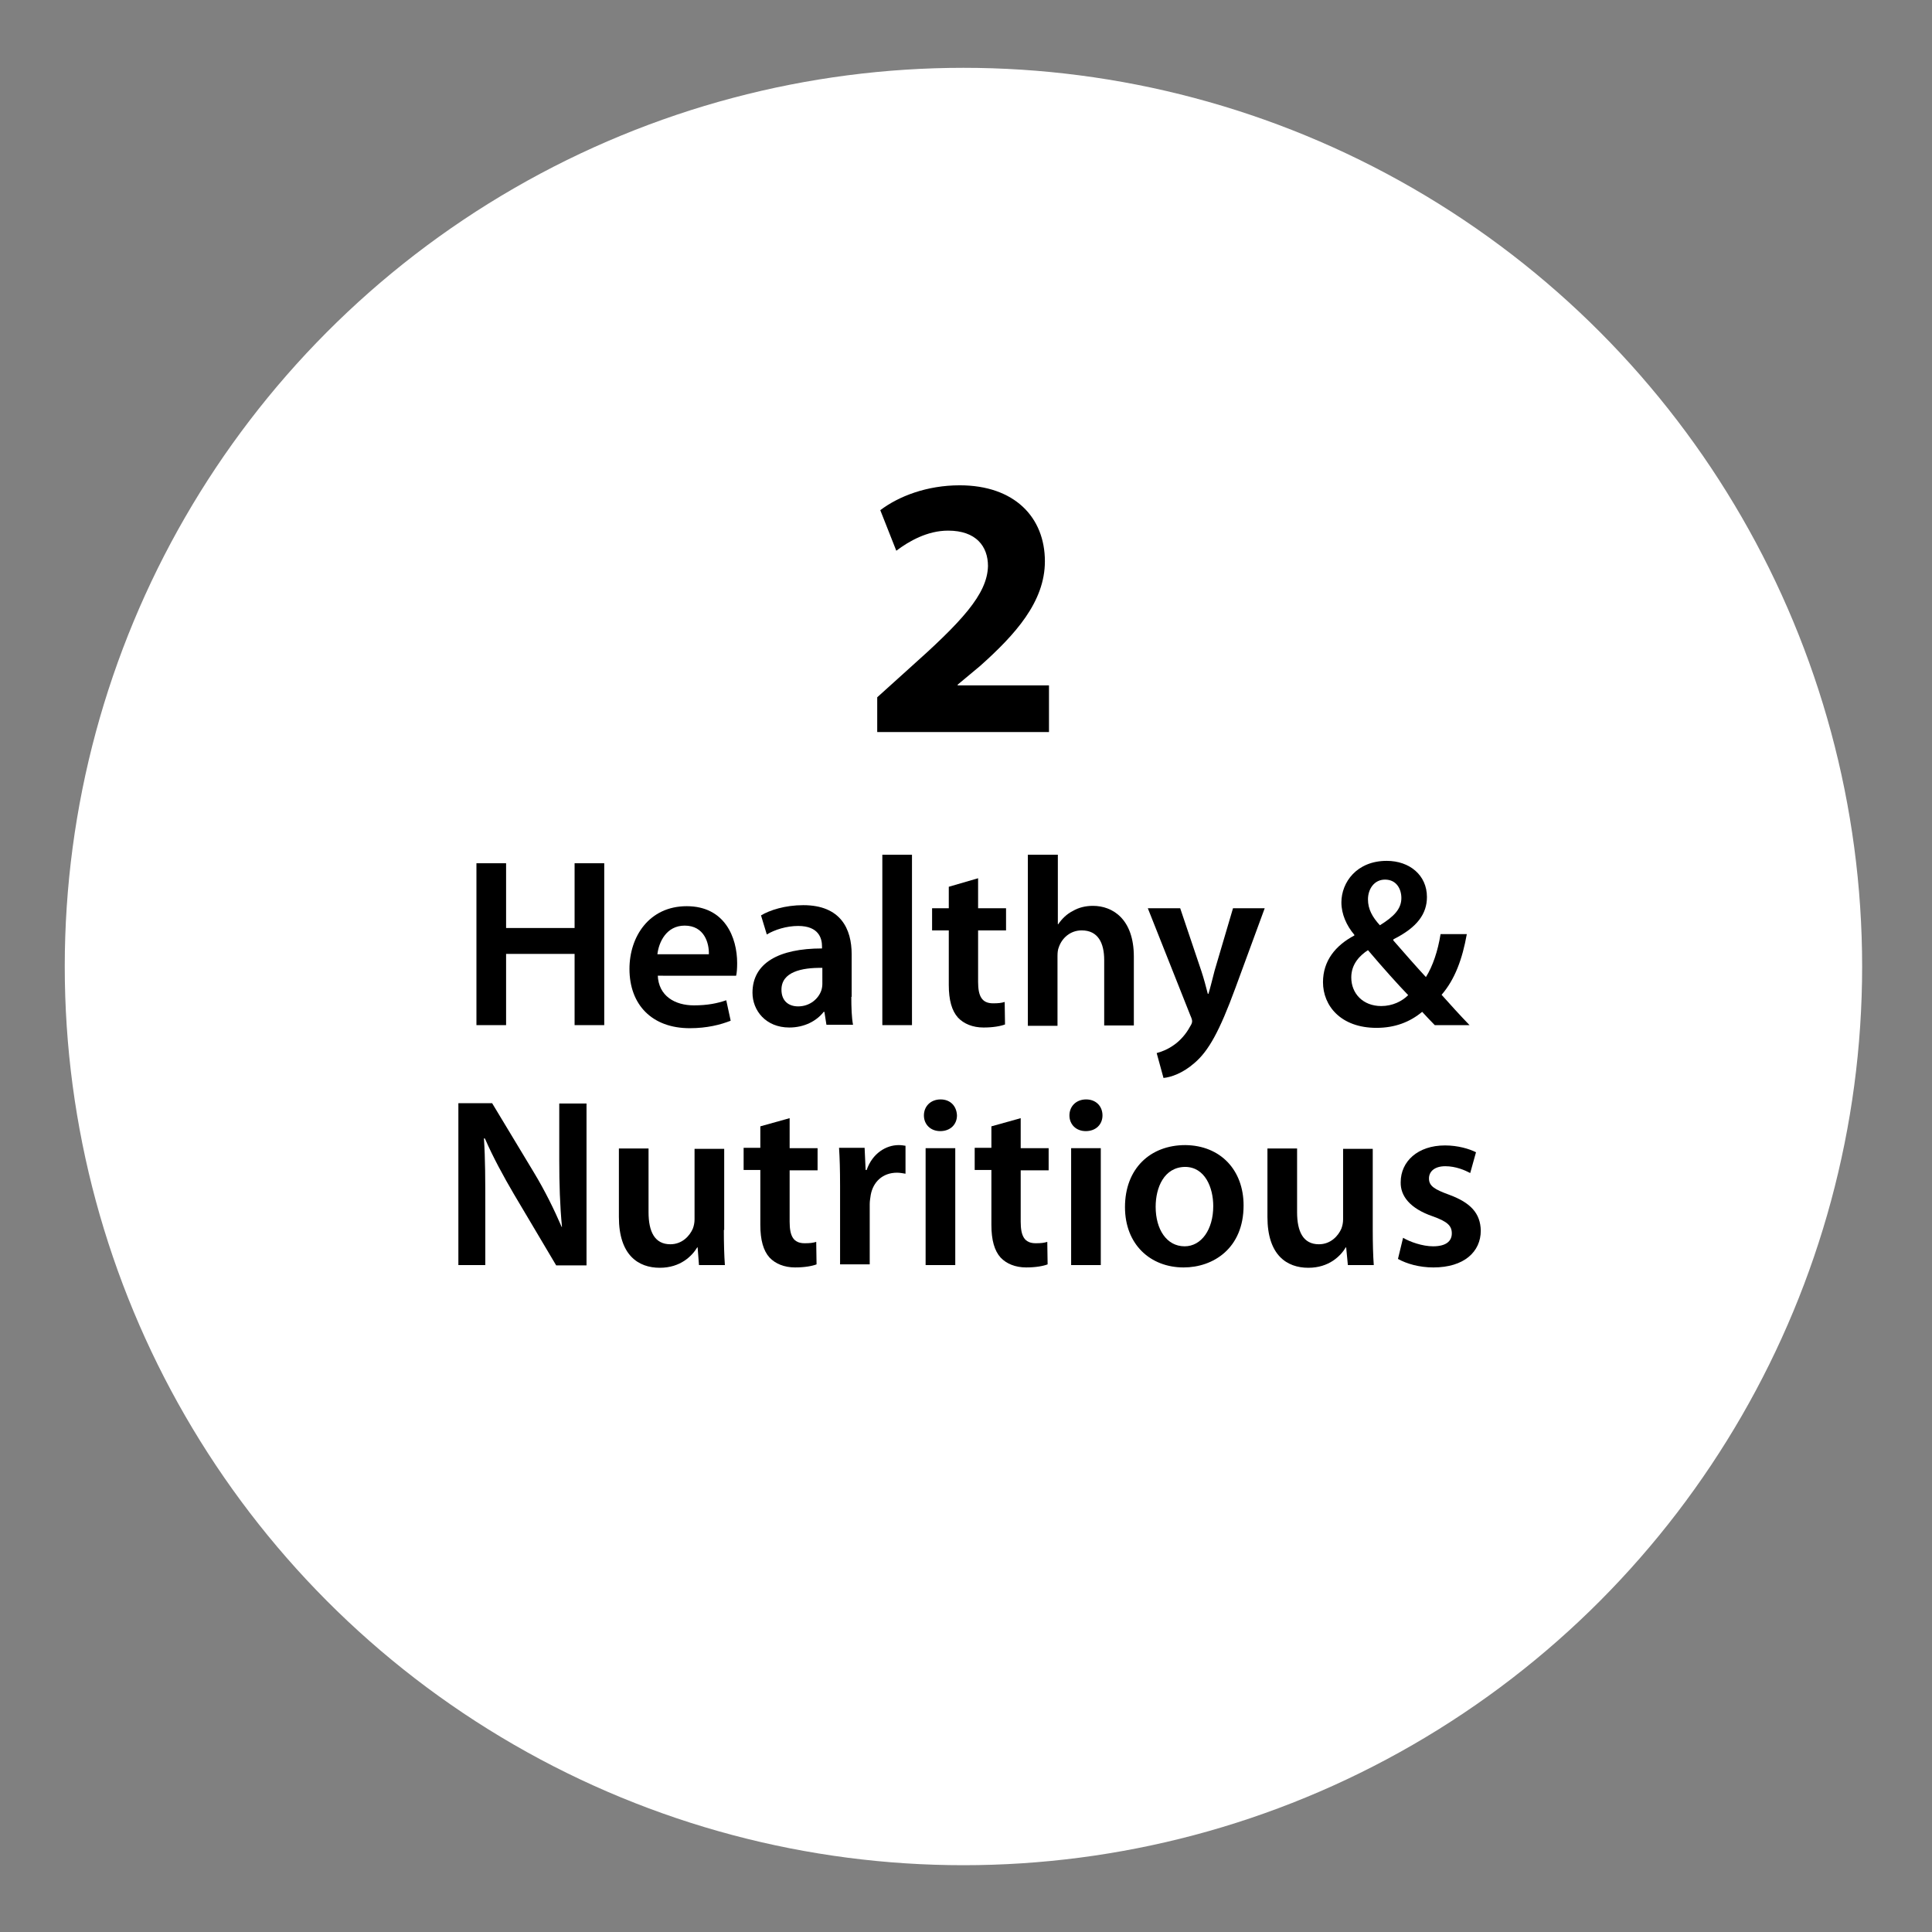 <?xml version="1.0" encoding="utf-8"?>
<!-- Generator: Adobe Illustrator 19.2.0, SVG Export Plug-In . SVG Version: 6.00 Build 0)  -->
<svg version="1.1" id="Layer_1" xmlns="http://www.w3.org/2000/svg" xmlns:xlink="http://www.w3.org/1999/xlink" x="0px" y="0px"
	 viewBox="0 0 566.9 566.9" style="enable-background:new 0 0 566.9 566.9;" xml:space="preserve">
<rect x="0" y="0" width="566.9" height="566.9" fill="#808080" stroke="none"/>
<style type="text/css">
	.st0{fill:#fff;}
</style>
<g>
	<circle class="st0" cx="282.7" cy="283.6" r="263.7"/>
	<g>
		<g>
			<path d="M257.4,214.7v-10.1l9.2-8.3c15.6-13.9,23.1-21.9,23.3-30.2c0-5.8-3.5-10.4-11.7-10.4c-6.1,0-11.5,3.1-15.2,5.9l-4.7-11.9
				c5.4-4.1,13.7-7.3,23.3-7.3c16.1,0,25,9.4,25,22.3c0,11.9-8.7,21.5-19,30.7l-6.6,5.5v0.2h26.8v13.7H257.4z"/>
			<path d="M148.5,253.3v19h20.1v-19h8.7v47.5h-8.7v-20.9h-20.1v20.9h-8.7v-47.5H148.5z"/>
			<path d="M193,286.1c0.2,6.2,5.1,8.9,10.6,8.9c4,0,6.9-0.6,9.5-1.5l1.3,6c-3,1.2-7,2.2-12,2.2c-11.1,0-17.7-6.9-17.7-17.4
				c0-9.5,5.8-18.4,16.8-18.4c11.2,0,14.8,9.2,14.8,16.7c0,1.6-0.1,2.9-0.3,3.7H193z M208,280c0.1-3.2-1.3-8.4-7.1-8.4
				c-5.4,0-7.6,4.9-8,8.4H208z"/>
			<path d="M249.8,292.5c0,3.1,0.1,6.1,0.5,8.2h-7.8l-0.6-3.8h-0.2c-2.1,2.7-5.7,4.6-10.1,4.6c-6.9,0-10.8-5-10.8-10.2
				c0-8.7,7.7-13,20.4-13v-0.6c0-2.3-0.9-6-7-6c-3.4,0-6.9,1.1-9.2,2.5l-1.7-5.6c2.5-1.5,7-3,12.4-3c11,0,14.2,7,14.2,14.4V292.5z
				 M241.3,284c-6.1-0.1-12,1.2-12,6.4c0,3.4,2.2,4.9,4.9,4.9c3.5,0,6-2.3,6.8-4.7c0.2-0.6,0.3-1.3,0.3-1.9V284z"/>
			<path d="M258.9,250.8h8.7v50h-8.7V250.8z"/>
			<path d="M287,257.7v8.8h8.2v6.5H287v15.1c0,4.2,1.1,6.3,4.4,6.3c1.6,0,2.4-0.1,3.4-0.4l0.1,6.6c-1.3,0.5-3.5,0.9-6.3,0.9
				c-3.2,0-5.8-1.1-7.5-2.9c-1.8-2-2.7-5.1-2.7-9.6V273h-4.9v-6.5h4.9v-6.3L287,257.7z"/>
			<path d="M301.7,250.8h8.7v20.4h0.1c1.1-1.6,2.5-3,4.3-3.9c1.7-1,3.7-1.5,5.9-1.5c5.8,0,12,3.9,12,14.9v20.2h-8.7v-19.2
				c0-5-1.8-8.7-6.6-8.7c-3.4,0-5.8,2.3-6.7,4.9c-0.3,0.7-0.4,1.6-0.4,2.6v20.5h-8.7V250.8z"/>
			<path d="M346.3,266.5l6.2,18.4c0.7,2.1,1.4,4.7,1.9,6.7h0.2c0.6-2,1.2-4.5,1.8-6.8l5.4-18.3h9.3l-8.6,23.4
				c-4.7,12.8-7.9,18.5-12,22c-3.4,3-6.9,4.2-9.1,4.4l-2-7.3c1.5-0.4,3.3-1.1,5.1-2.4c1.6-1.1,3.5-3.1,4.7-5.4
				c0.4-0.6,0.6-1.1,0.6-1.5c0-0.4-0.1-0.8-0.5-1.7l-12.5-31.5H346.3z"/>
			<path d="M421,300.8c-1.2-1.2-2.3-2.4-3.7-3.9c-3.6,3-8,4.7-13.4,4.7c-10.5,0-15.7-6.5-15.7-13.4c0-6.3,3.7-10.8,9.2-13.7v-0.2
				c-2.3-2.7-3.8-6.1-3.8-9.5c0-5.9,4.5-12.2,13.3-12.2c6.7,0,11.8,4.2,11.8,10.6c0,4.9-2.8,8.9-9.8,12.4l-0.1,0.3
				c3.3,3.8,7,8,9.6,10.8c2-3.2,3.5-7.6,4.3-12.6h7.7c-1.3,7.3-3.5,13.3-7.4,17.8c2.6,2.9,5.2,5.8,8.2,8.9H421z M405.3,295.2
				c3.3,0,6.1-1.4,7.9-3.2c-2.9-3-7.4-8-11.8-13.2c-2.3,1.5-4.9,4-4.9,8C396.5,291.5,399.9,295.2,405.3,295.2L405.3,295.2z
				 M406.4,258.1c-3.2,0-5,2.8-5,5.8c0,2.9,1.3,5.2,3.5,7.6c4-2.5,6.3-4.7,6.3-8C411.2,260.9,409.8,258.1,406.4,258.1L406.4,258.1z"
				/>
			<path d="M134.5,371.2v-47.5h9.9l12.3,20.4c3.2,5.3,5.9,10.8,8.1,15.9h0.1c-0.6-6.3-0.8-12.5-0.8-19.7v-16.5h8v47.5h-8.9
				l-12.4-20.9c-3-5.1-6.2-11-8.5-16.3L142,334c0.4,6.1,0.4,12.4,0.4,20.2v17H134.5z"/>
			<path d="M212.4,360.9c0,4.1,0.1,7.5,0.3,10.3h-7.6l-0.4-5.2h-0.1c-1.5,2.5-4.9,6-11,6c-6.3,0-12-3.7-12-14.9v-20.1h8.7v18.7
				c0,5.7,1.8,9.4,6.4,9.4c3.5,0,5.7-2.5,6.6-4.6c0.3-0.8,0.5-1.7,0.5-2.7v-20.7h8.7V360.9z"/>
			<path d="M231.7,328.1v8.8h8.2v6.5h-8.2v15.1c0,4.2,1.1,6.3,4.4,6.3c1.6,0,2.4-0.1,3.4-0.4l0.1,6.6c-1.3,0.5-3.5,0.9-6.3,0.9
				c-3.2,0-5.8-1.1-7.5-2.9c-1.8-2-2.7-5.1-2.7-9.6v-16.1h-4.9v-6.5h4.9v-6.3L231.7,328.1z"/>
			<path d="M246.5,347.9c0-4.6-0.1-8-0.3-11.1h7.5l0.3,6.5h0.3c1.7-4.9,5.7-7.3,9.4-7.3c0.8,0,1.3,0.1,2,0.2v8.2
				c-0.7-0.1-1.5-0.3-2.5-0.3c-4.2,0-7,2.7-7.7,6.5c-0.1,0.8-0.3,1.7-0.3,2.7v17.7h-8.7V347.9z"/>
			<path d="M280.8,327.3c0,2.6-1.9,4.6-4.9,4.6c-2.9,0-4.8-2-4.8-4.6c0-2.7,2-4.7,4.9-4.7C278.9,322.6,280.7,324.6,280.8,327.3z
				 M271.6,371.2v-34.3h8.7v34.3H271.6z"/>
			<path d="M299.5,328.1v8.8h8.2v6.5h-8.2v15.1c0,4.2,1.1,6.3,4.4,6.3c1.6,0,2.4-0.1,3.4-0.4l0.1,6.6c-1.3,0.5-3.5,0.9-6.3,0.9
				c-3.2,0-5.8-1.1-7.5-2.9c-1.8-2-2.7-5.1-2.7-9.6v-16.1h-4.9v-6.5h4.9v-6.3L299.5,328.1z"/>
			<path d="M323.5,327.3c0,2.6-1.9,4.6-4.9,4.6c-2.9,0-4.8-2-4.8-4.6c0-2.7,2-4.7,4.9-4.7C321.6,322.6,323.5,324.6,323.5,327.3z
				 M314.3,371.2v-34.3h8.7v34.3H314.3z"/>
			<path d="M364.9,353.7c0,12.6-8.9,18.2-17.6,18.2c-9.7,0-17.2-6.7-17.2-17.7c0-11.3,7.4-18.2,17.7-18.2
				C358.1,336.1,364.9,343.3,364.9,353.7z M339.1,354.1c0,6.6,3.2,11.6,8.5,11.6c4.9,0,8.4-4.9,8.4-11.8c0-5.4-2.4-11.5-8.3-11.5
				C341.6,342.5,339.1,348.4,339.1,354.1z"/>
			<path d="M402.8,360.9c0,4.1,0.1,7.5,0.3,10.3h-7.6L395,366h-0.1c-1.5,2.5-4.9,6-11,6c-6.3,0-12-3.7-12-14.9v-20.1h8.7v18.7
				c0,5.7,1.8,9.4,6.4,9.4c3.5,0,5.7-2.5,6.6-4.6c0.3-0.8,0.5-1.7,0.5-2.7v-20.7h8.7V360.9z"/>
			<path d="M411.7,363.2c2,1.2,5.7,2.5,8.8,2.5c3.8,0,5.5-1.5,5.5-3.8c0-2.3-1.4-3.5-5.6-5c-6.7-2.3-9.5-6-9.4-10
				c0-6.1,5-10.8,13-10.8c3.8,0,7.1,1,9.1,2l-1.7,6.1c-1.5-0.8-4.2-2-7.3-2c-3.1,0-4.8,1.5-4.8,3.6c0,2.2,1.6,3.2,6,4.8
				c6.2,2.3,9.1,5.4,9.2,10.5c0,6.2-4.9,10.8-13.9,10.8c-4.2,0-7.9-1.1-10.4-2.5L411.7,363.2z"/>
		</g>
	</g>
</g>
</svg>

